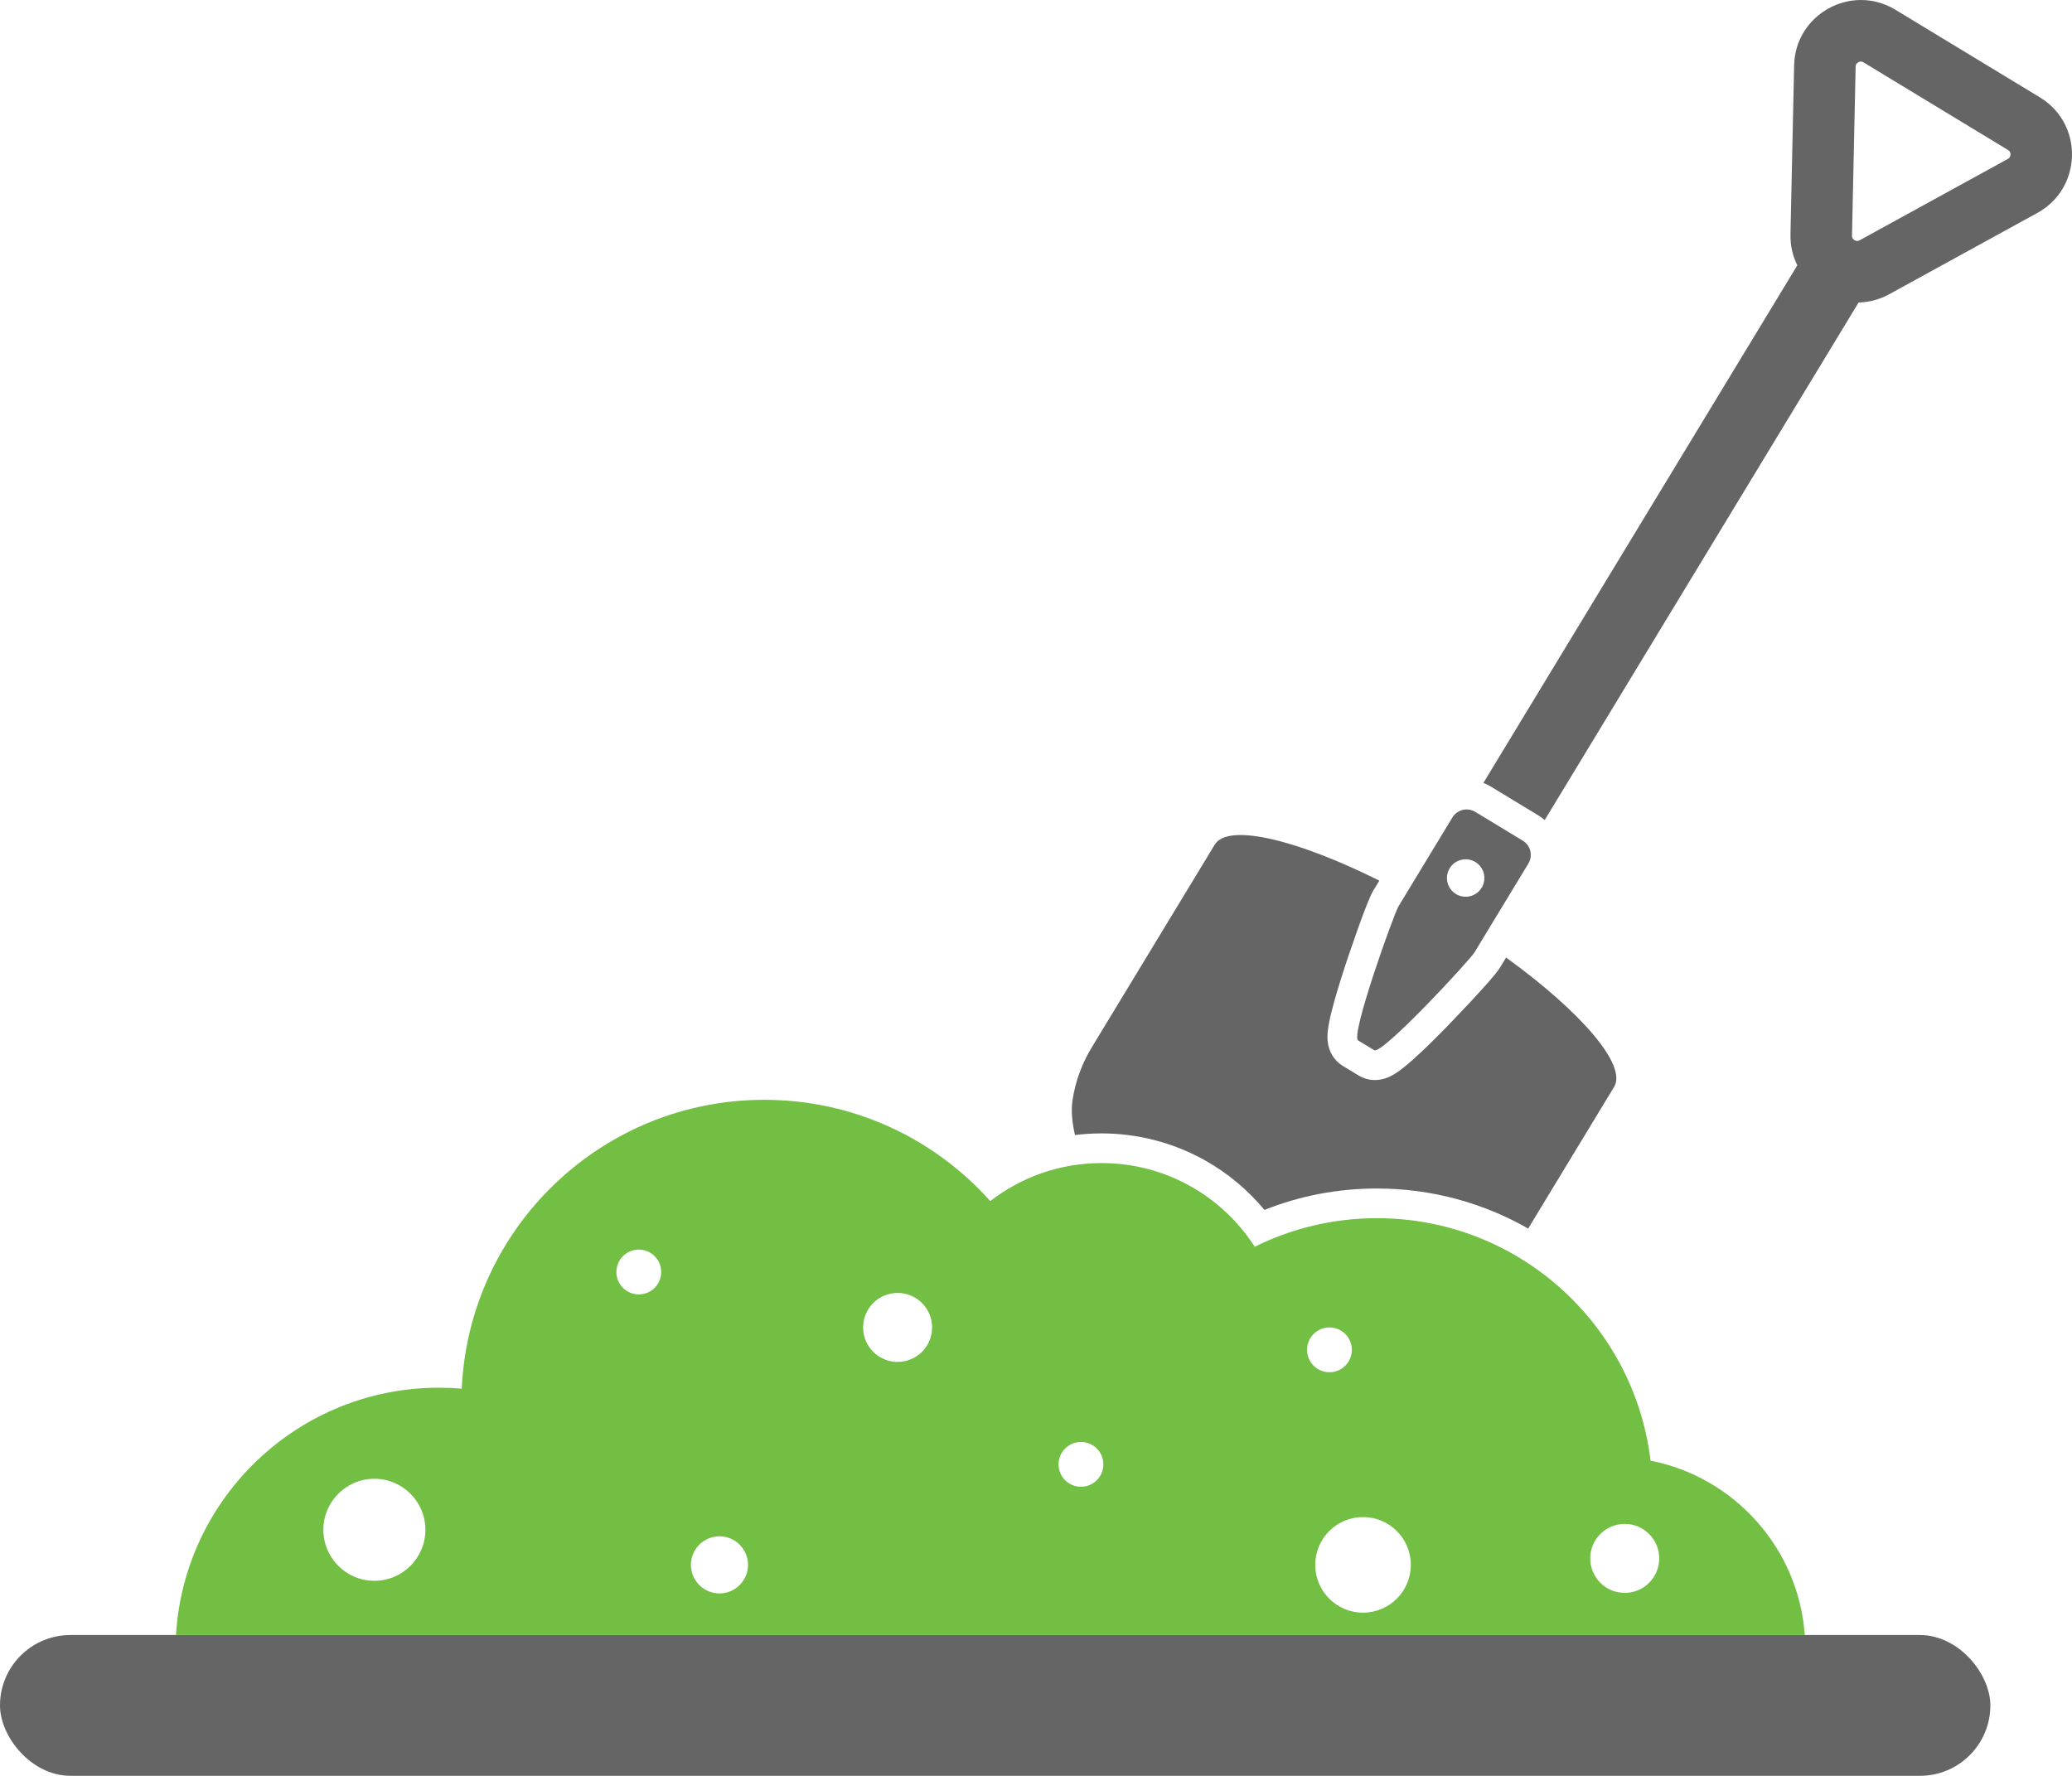 <svg xmlns="http://www.w3.org/2000/svg" id="Layer_1" data-name="Layer 1" viewBox="0 0 2759.06 2364.83"><defs><style>      .cls-1 {        fill: #72bf44;      }      .cls-2 {        fill: #656565;      }    </style></defs><rect class="cls-2" x="0" y="2177.34" width="2650.34" height="187.48" rx="93.74" ry="93.74"></rect><g><path class="cls-2" d="m1808.46,1385.55l10.71,6.49,10.71,6.49c10.47,6.35,127.14-119.71,133.5-130.19l71.79-118.37c6.35-10.47,3.01-24.12-7.47-30.47l-31.61-19.17-31.62-19.17c-10.48-6.35-24.12-3.01-30.48,7.46l-71.78,118.37c-6.35,10.48-64.22,172.21-53.74,178.56Zm121.9-229.23c7.13-11.76,22.45-15.52,34.22-8.38,11.76,7.13,15.52,22.45,8.38,34.22-7.13,11.76-22.45,15.52-34.22,8.38-11.76-7.13-15.52-22.45-8.38-34.22Z"></path><path class="cls-2" d="m2716.26,129.62l-192.27-116.6c-58.5-35.48-133.48,5.68-134.95,74.08l-4.85,224.81c-.33,15.18,3.03,29.18,9.09,41.41l-418.01,689.27c3.31,1.28,6.55,2.85,9.68,4.75l63.24,38.35c3.12,1.89,6.02,4.04,8.7,6.39l418.01-689.26c13.65-.28,27.61-3.77,40.92-11.08l197.12-108.21c59.98-32.93,61.82-118.43,3.32-153.91Zm-42.75,82.08l-197.12,108.21c-1.23.67-3.51,1.93-6.94-.15-3.43-2.08-3.37-4.68-3.34-6.08l4.85-224.81c.03-1.4.09-4.01,3.6-5.93,3.51-1.93,5.74-.58,6.94.15l192.27,116.6c1.2.73,3.43,2.08,3.34,6.08-.09,4-2.37,5.26-3.6,5.93Z"></path><path class="cls-2" d="m2005.52,1275.09l-8.34,13.76c-9.32,15.37-70.11,77.9-70.72,78.53-18.33,18.78-33.8,33.77-45.98,44.56-7.91,7.01-14.42,12.23-19.9,15.96-4.53,3.08-8.72,5.38-12.78,7.02-13.06,5.26-27.07,4.33-38.44-2.57,0,0-21.42-12.99-21.42-12.99-11.36-6.89-18.67-18.88-20.04-32.89-.43-4.36-.33-9.13.31-14.58.77-6.58,2.39-14.76,4.95-25.02,3.94-15.78,10.09-36.43,18.27-61.37.27-.83,27.62-83.62,36.94-99l8.35-13.76c-110.77-55.27-201.69-76.82-219.25-47.87l-162.44,267.86h.01c-13.69,22.08-23.12,46.46-26.98,73.05-1.9,13.08-.49,28.63,3.34,45.73,11.66-1.45,23.48-2.19,35.43-2.19,48.03,0,95.47,12.31,137.19,35.59,30.4,16.97,57.51,39.58,79.74,66.32,47.55-18.94,97.82-28.52,149.88-28.52,72.87,0,141.69,19.32,201.27,53.33l114.4-188.63c17.55-28.95-43.58-99.62-143.79-172.29Z"></path></g><path class="cls-1" d="m2403.24,2177.34c-8.33-115.85-93.85-210.31-205.4-232.24-21.7-181.87-176.48-322.88-364.19-322.88-58.49,0-113.78,13.69-162.84,38.04-43.1-67.03-118.34-111.43-203.96-111.43-55.84,0-107.26,18.9-148.23,50.63-73.85-82.76-181.32-134.86-300.96-134.86-216.48,0-393.1,170.58-402.81,384.66-10.01-.86-20.14-1.3-30.37-1.3-186.55,0-339.07,145.62-350.15,329.38h2168.92Zm-239.76-147.98c25.37,0,45.93,20.57,45.93,45.93s-20.57,45.93-45.93,45.93-45.93-20.57-45.93-45.93,20.57-45.93,45.93-45.93Zm-284.84,54.54c0,35.15-28.49,63.64-63.64,63.64s-63.64-28.49-63.64-63.64,28.49-63.64,63.64-63.64,63.64,28.49,63.64,63.64Zm-108.36-316.18c16.47,0,29.83,13.36,29.83,29.83s-13.36,29.83-29.83,29.83-29.83-13.35-29.83-29.83,13.36-29.83,29.83-29.83Zm-330.87,152.52c16.47,0,29.83,13.35,29.83,29.83s-13.36,29.83-29.83,29.83-29.83-13.35-29.83-29.83,13.36-29.83,29.83-29.83Zm-244.17-198.45c25.37,0,45.93,20.57,45.93,45.93s-20.57,45.93-45.93,45.93-45.93-20.57-45.93-45.93,20.57-45.93,45.93-45.93Zm-237.19,324.1c20.99,0,38.01,17.02,38.01,38.01s-17.02,38.01-38.01,38.01-38.01-17.02-38.01-38.01,17.02-38.01,38.01-38.01Zm-107.44-381.82c16.47,0,29.83,13.35,29.83,29.83s-13.35,29.83-29.83,29.83-29.83-13.35-29.83-29.83,13.36-29.83,29.83-29.83Zm-352.1,305.19c37.52,0,67.93,30.41,67.93,67.93s-30.41,67.93-67.93,67.93-67.93-30.41-67.93-67.93,30.41-67.93,67.93-67.93Z"></path></svg>